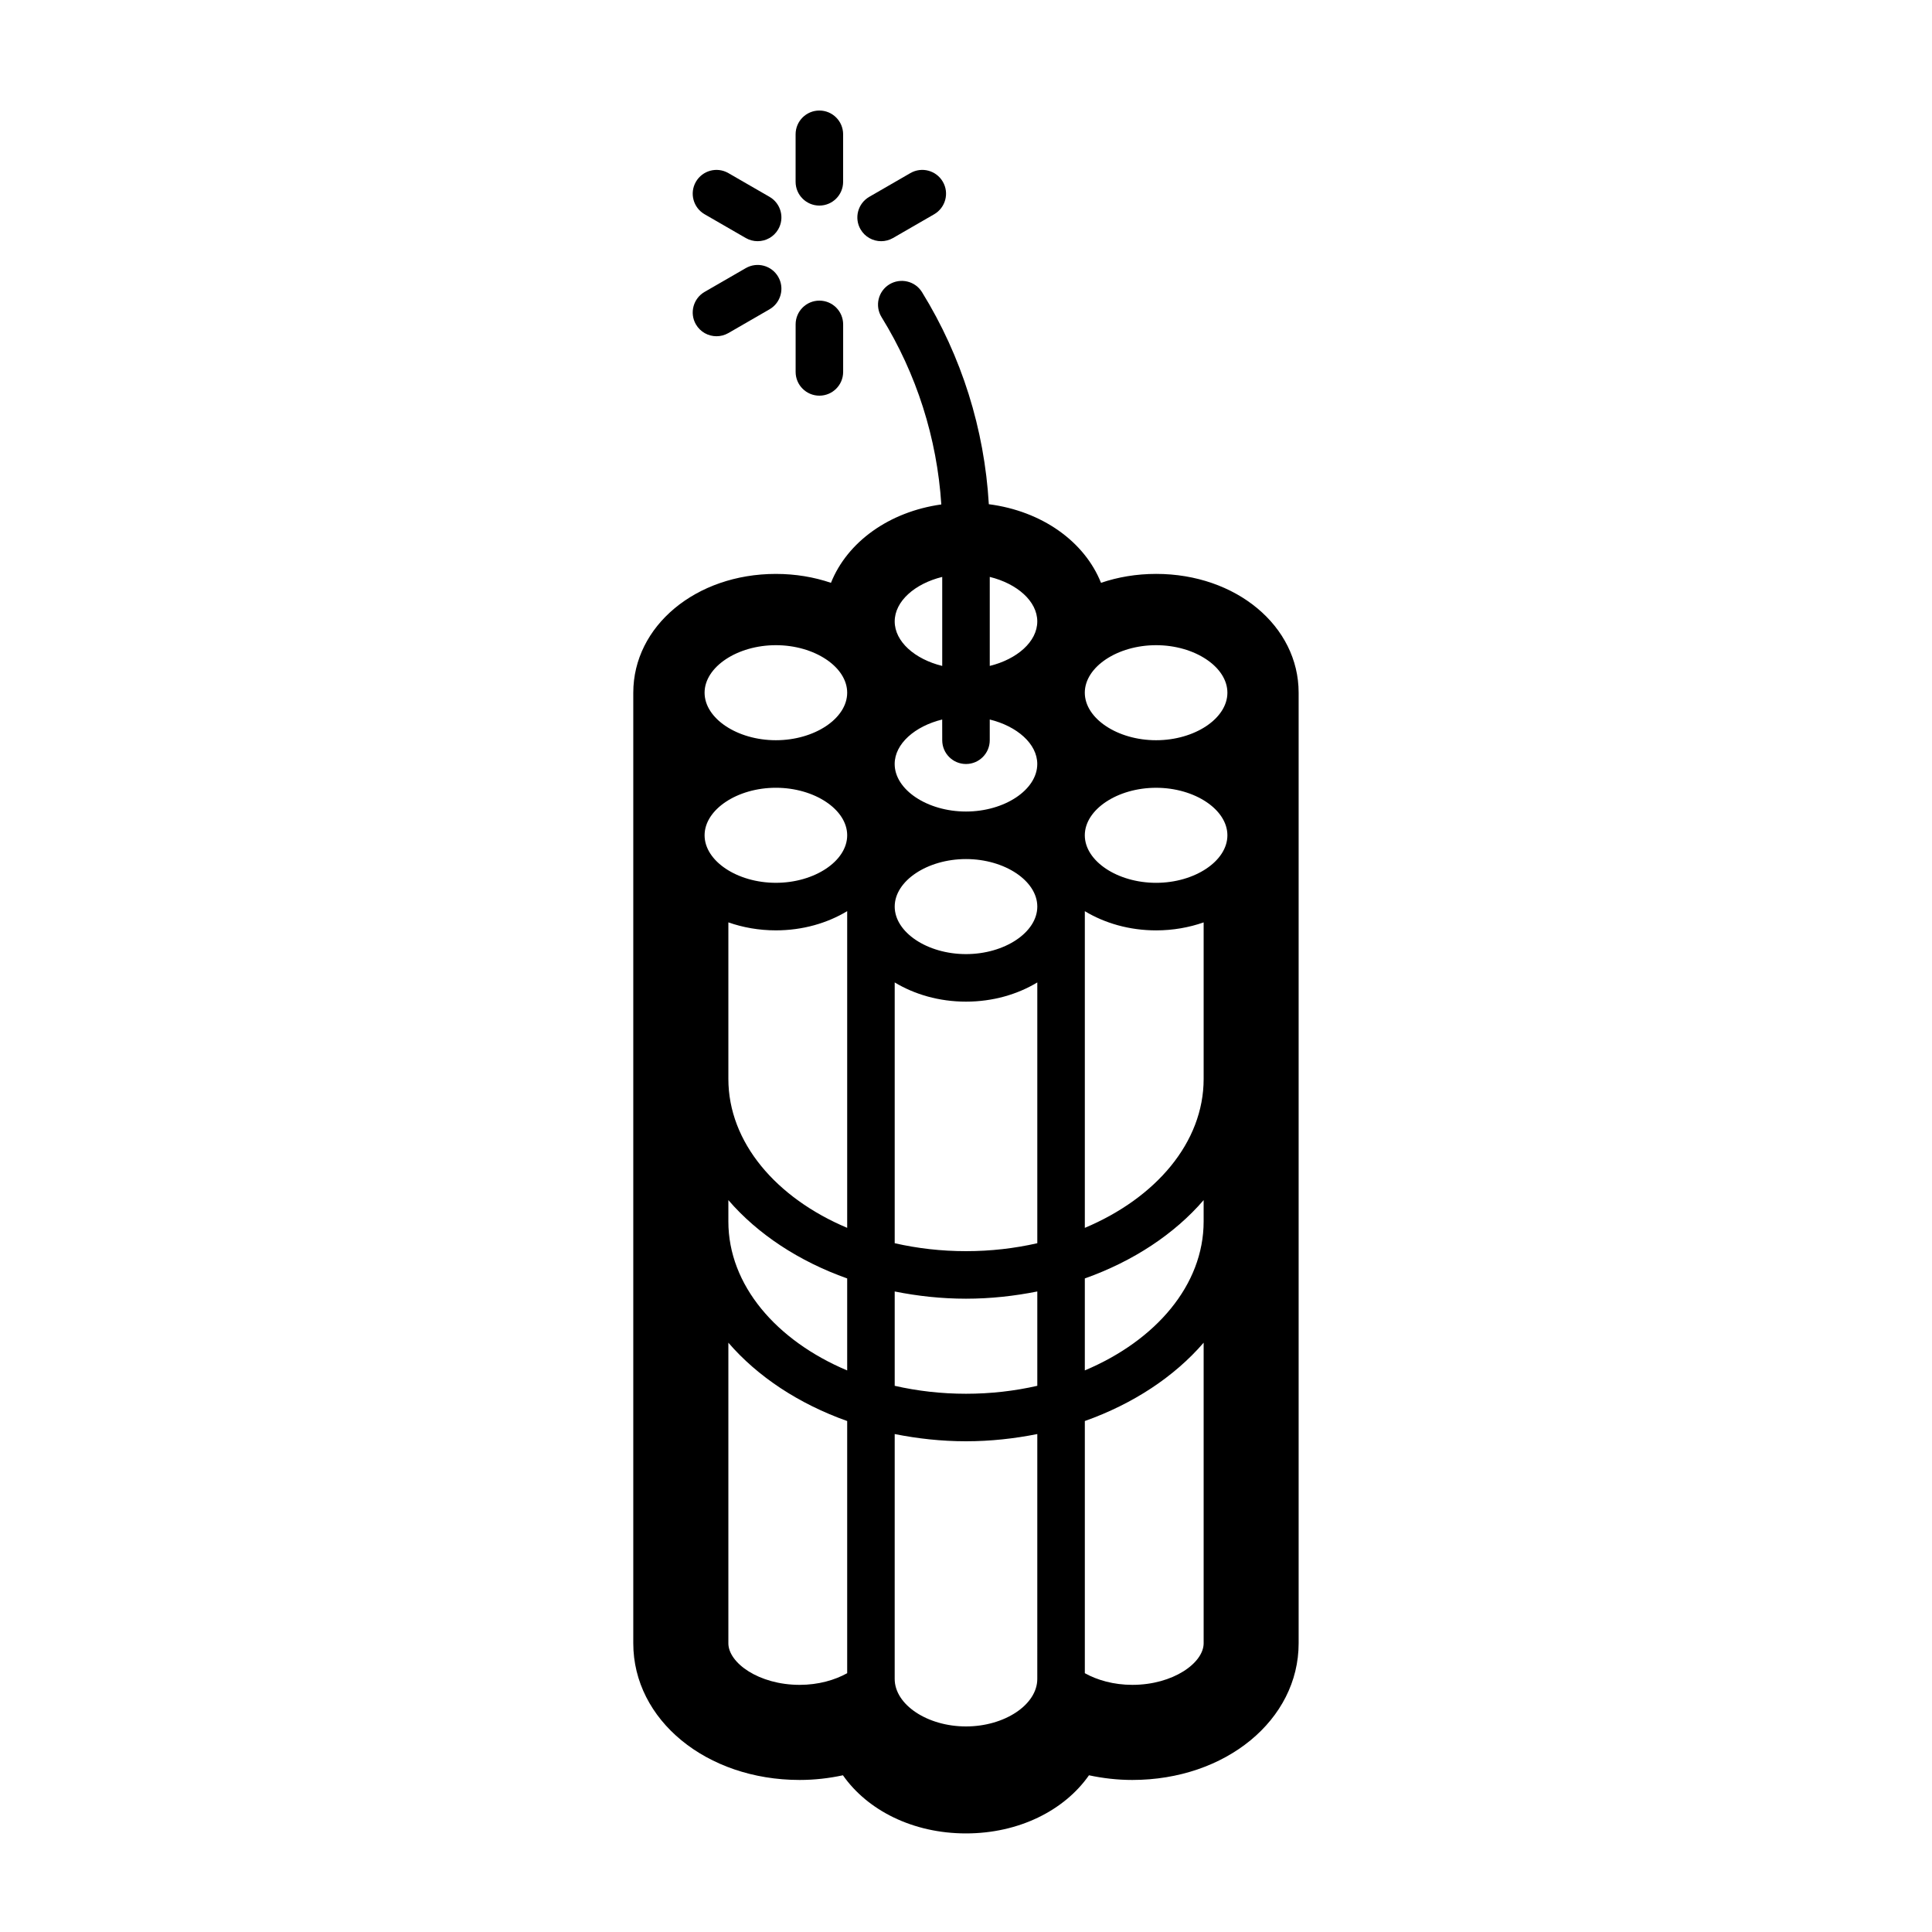 <?xml version="1.0" encoding="UTF-8"?>
<!-- Uploaded to: ICON Repo, www.svgrepo.com, Generator: ICON Repo Mixer Tools -->
<svg fill="#000000" width="800px" height="800px" version="1.1" viewBox="144 144 512 512" xmlns="http://www.w3.org/2000/svg">
 <g>
  <path d="m450.38 296.09c-5.203 0-10.125 0.84-14.602 2.363-4.379-10.949-15.637-19.008-29.73-20.832-1.16-19.887-7.199-39.188-17.707-56.199-1.824-2.961-5.703-3.863-8.672-2.047-2.957 1.828-3.875 5.707-2.047 8.672 9.289 15.035 14.695 32.074 15.836 49.637-13.863 1.941-24.914 9.949-29.246 20.773-4.473-1.523-9.395-2.363-14.602-2.363-21.191 0-37.785 13.828-37.785 31.488v251.91c0 20.305 19.367 36.215 44.082 36.215 3.996 0 7.824-0.453 11.48-1.238 6.5 9.281 18.52 15.406 32.602 15.406s26.102-6.125 32.602-15.406c3.656 0.781 7.488 1.238 11.48 1.238 24.719 0 44.082-15.906 44.082-36.215v-251.91c0.012-17.66-16.582-31.492-37.773-31.492zm12.598 133.83c0 16.859-12.695 31.57-31.488 39.477v-83.926c5.269 3.18 11.801 5.09 18.895 5.09 4.481 0 8.734-0.766 12.594-2.117zm-44.086 159.01c0 6.828-8.656 12.594-18.895 12.594-10.238 0-18.895-5.769-18.895-12.594l0.004-64.891c6.051 1.207 12.359 1.914 18.895 1.914s12.844-0.711 18.895-1.914zm-18.891-75.57c-6.578 0-12.922-0.742-18.895-2.106v-25c6.051 1.211 12.359 1.914 18.895 1.914s12.844-0.711 18.895-1.914v25c-5.973 1.363-12.316 2.106-18.895 2.106zm-50.383-198.38c10.238 0 18.895 5.769 18.895 12.594 0 6.828-8.656 12.594-18.895 12.594-10.238 0-18.895-5.769-18.895-12.594 0.004-6.824 8.656-12.594 18.895-12.594zm31.488-6.297c0-5.356 5.356-10.016 12.594-11.793v23.59c-7.238-1.781-12.594-6.441-12.594-11.797zm37.785 0c0 5.356-5.356 10.016-12.594 11.793v-23.59c7.238 1.781 12.594 6.441 12.594 11.797zm50.383 18.891c0 6.828-8.656 12.594-18.895 12.594-10.238 0-18.895-5.769-18.895-12.594 0-6.828 8.656-12.594 18.895-12.594 10.238 0 18.895 5.769 18.895 12.594zm-18.895 50.383c-10.238 0-18.895-5.769-18.895-12.594 0-6.828 8.656-12.594 18.895-12.594 10.238 0 18.895 5.769 18.895 12.594s-8.656 12.594-18.895 12.594zm-100.76-25.191c10.238 0 18.895 5.769 18.895 12.594 0 6.828-8.656 12.594-18.895 12.594-10.238 0-18.895-5.769-18.895-12.594 0.004-6.824 8.656-12.594 18.895-12.594zm44.082-12.594c0 3.477 2.82 6.297 6.297 6.297 3.477 0 6.297-2.82 6.297-6.297v-5.496c7.238 1.777 12.594 6.438 12.594 11.793 0 6.828-8.656 12.594-18.895 12.594-10.238 0-18.895-5.769-18.895-12.594 0-5.356 5.356-10.016 12.594-11.793zm6.301 31.488c10.238 0 18.895 5.769 18.895 12.594 0 6.828-8.656 12.594-18.895 12.594s-18.895-5.769-18.895-12.594c0-6.824 8.656-12.594 18.895-12.594zm-18.895 32.695c5.269 3.18 11.801 5.09 18.895 5.09s13.621-1.91 18.895-5.09v69.109c-5.973 1.363-12.316 2.106-18.895 2.106s-12.922-0.742-18.895-2.106zm-44.082-15.918c3.859 1.355 8.117 2.117 12.594 2.117 7.094 0 13.621-1.91 18.895-5.09v83.926c-18.793-7.91-31.488-22.625-31.488-39.477zm0 73.605c7.75 8.992 18.66 16.199 31.488 20.758v24.379c-18.793-7.91-31.488-22.625-31.488-39.477zm94.465 20.758c12.828-4.555 23.738-11.766 31.488-20.758v5.652c0 16.859-12.695 31.57-31.488 39.477zm-94.465 96.68v-79.652c7.75 8.992 18.66 16.199 31.488 20.758v66.828c-3.293 1.828-7.633 3.09-12.594 3.09-10.816 0-18.895-5.824-18.895-11.023zm107.06 11.023c-4.961 0-9.301-1.258-12.594-3.09v-66.828c12.828-4.555 23.738-11.766 31.488-20.758v79.652c0 5.199-8.082 11.023-18.895 11.023z"/>
  <path d="m361.14 198.48c3.477 0 6.297-2.82 6.297-6.297v-12.594c0-3.477-2.82-6.297-6.297-6.297-3.477 0-6.297 2.82-6.297 6.297v12.594c0 3.473 2.82 6.297 6.297 6.297z"/>
  <path d="m354.85 242.56c0 3.477 2.82 6.297 6.297 6.297 3.477 0 6.297-2.82 6.297-6.297v-12.594c0-3.477-2.82-6.297-6.297-6.297-3.477 0-6.297 2.82-6.297 6.297z"/>
  <path d="m330.73 200.78 10.906 6.297c0.992 0.57 2.074 0.84 3.144 0.84 2.176 0 4.293-1.129 5.461-3.148 1.738-3.012 0.707-6.863-2.309-8.605l-10.906-6.293c-3.019-1.738-6.856-0.711-8.605 2.309-1.738 3.012-0.707 6.859 2.309 8.602z"/>
  <path d="m377.51 207.92c1.066 0 2.152-0.273 3.144-0.84l10.906-6.297c3.012-1.742 4.047-5.594 2.309-8.605-1.75-3.019-5.586-4.047-8.605-2.309l-10.906 6.297c-3.012 1.742-4.047 5.594-2.309 8.605 1.176 2.019 3.285 3.148 5.461 3.148z"/>
  <path d="m328.42 229.96c1.168 2.019 3.285 3.148 5.461 3.148 1.066 0 2.152-0.273 3.144-0.84l10.906-6.297c3.012-1.742 4.047-5.594 2.309-8.605-1.75-3.019-5.582-4.047-8.605-2.309l-10.906 6.297c-3.016 1.746-4.047 5.594-2.309 8.605z"/>
 </g>
</svg>